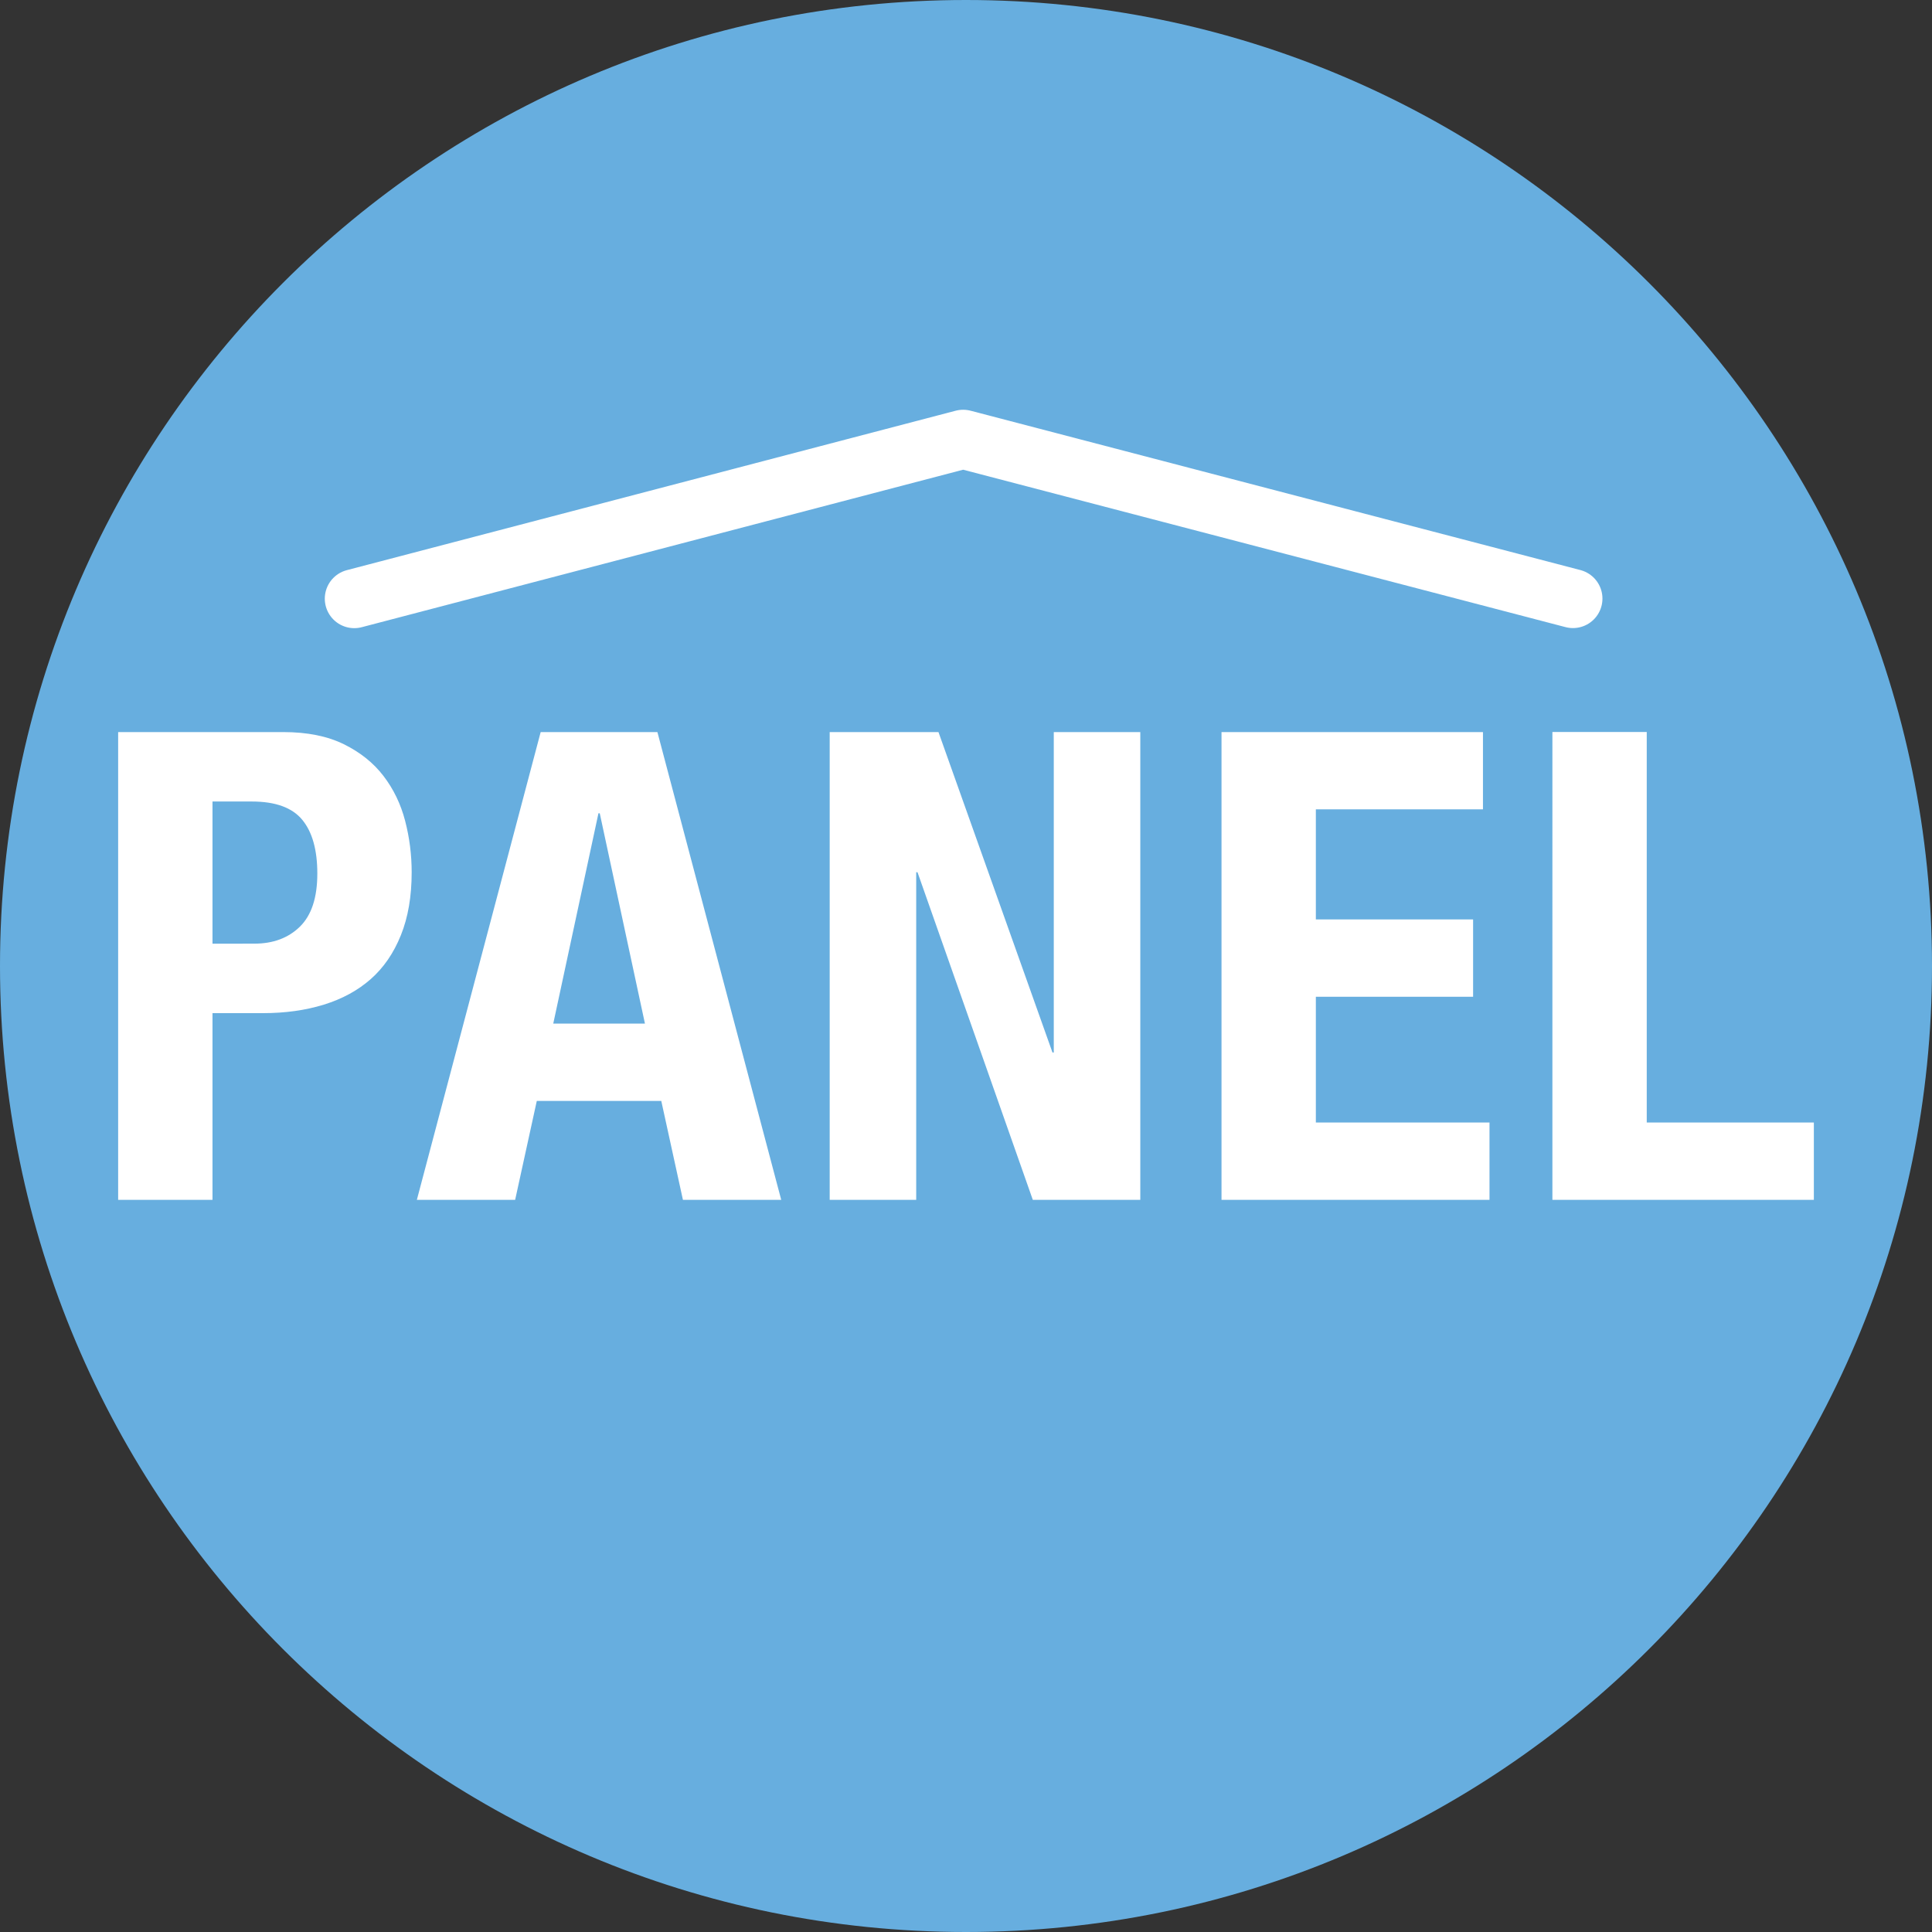 <svg xmlns:dc="http://purl.org/dc/elements/1.1/" xmlns:cc="http://creativecommons.org/ns#" xmlns:rdf="http://www.w3.org/1999/02/22-rdf-syntax-ns#" xmlns:svg="http://www.w3.org/2000/svg" xmlns="http://www.w3.org/2000/svg" xmlns:sodipodi="http://sodipodi.sourceforge.net/DTD/sodipodi-0.dtd" xmlns:inkscape="http://www.inkscape.org/namespaces/inkscape" width="31.331mm" height="31.331mm" viewBox="0 0 31.331 31.331" id="svg3802" inkscape:version="1.0.2 (e86c870879, 2021-01-15)" sodipodi:docname="panel-ikona.svg"><rect x="0" y="0" width="31.331" height="31.331" fill="#333333" stroke="none"/><defs id="defs3796"></defs><g inkscape:label="Layer 1" inkscape:groupmode="layer" id="layer1" transform="translate(-78.073,-166.519)"><path d="m 93.738,166.519 c 8.652,0 15.666,7.014 15.666,15.665 0,8.652 -7.014,15.666 -15.666,15.666 -8.652,0 -15.665,-7.014 -15.665,-15.666 0,-8.652 7.014,-15.665 15.665,-15.665" style="fill:#67aedf;fill-opacity:1;fill-rule:nonzero;stroke:none;stroke-width:0.353" id="path1042"></path><path d="m 81.519,181.823 v -2.306 h 0.638 c 0.383,0 0.655,0.099 0.818,0.297 0.163,0.198 0.244,0.489 0.244,0.871 0,0.39 -0.094,0.676 -0.282,0.861 -0.188,0.184 -0.434,0.276 -0.739,0.276 z m -1.53,-3.432 v 7.586 h 1.53 v -3.028 h 0.818 c 0.361,0 0.691,-0.046 0.988,-0.138 0.298,-0.092 0.551,-0.23 0.76,-0.414 0.209,-0.184 0.372,-0.421 0.489,-0.712 0.117,-0.29 0.175,-0.63 0.175,-1.02 0,-0.283 -0.035,-0.561 -0.106,-0.834 -0.071,-0.273 -0.188,-0.515 -0.351,-0.728 -0.163,-0.213 -0.377,-0.384 -0.643,-0.515 -0.266,-0.131 -0.593,-0.197 -0.983,-0.197 z m 8.543,4.728 -0.733,-3.411 h -0.021 l -0.733,3.411 z m 0.202,-4.728 2.008,7.586 h -1.594 l -0.351,-1.604 h -2.019 l -0.351,1.604 h -1.594 l 2.008,-7.586 z m 4.558,0 h -1.764 v 7.586 h 1.403 v -5.313 h 0.021 l 1.87,5.313 h 1.743 v -7.586 H 95.162 v 5.196 h -0.021 z m 8.83,0 h -4.24 v 7.586 h 4.346 v -1.254 h -2.816 v -2.04 h 2.55 v -1.254 h -2.55 v -1.785 h 2.71 z m 1.126,7.586 h 4.24 v -1.254 h -2.71 v -6.333 h -1.53 z" style="fill:#ffffff;fill-opacity:1;fill-rule:nonzero;stroke:none;stroke-width:0.353" id="path1054"></path><g id="g1060" transform="matrix(1.328,0,0,-1.328,-175.726,1417.909)"><path d="m 210.322,935.002 -7.447,1.946 -7.435,-1.947" style="fill:none;stroke:#ffffff;stroke-width:0.72;stroke-linecap:round;stroke-linejoin:round;stroke-miterlimit:22.926;stroke-dasharray:none;stroke-opacity:1" id="path1062"></path></g></g></svg>